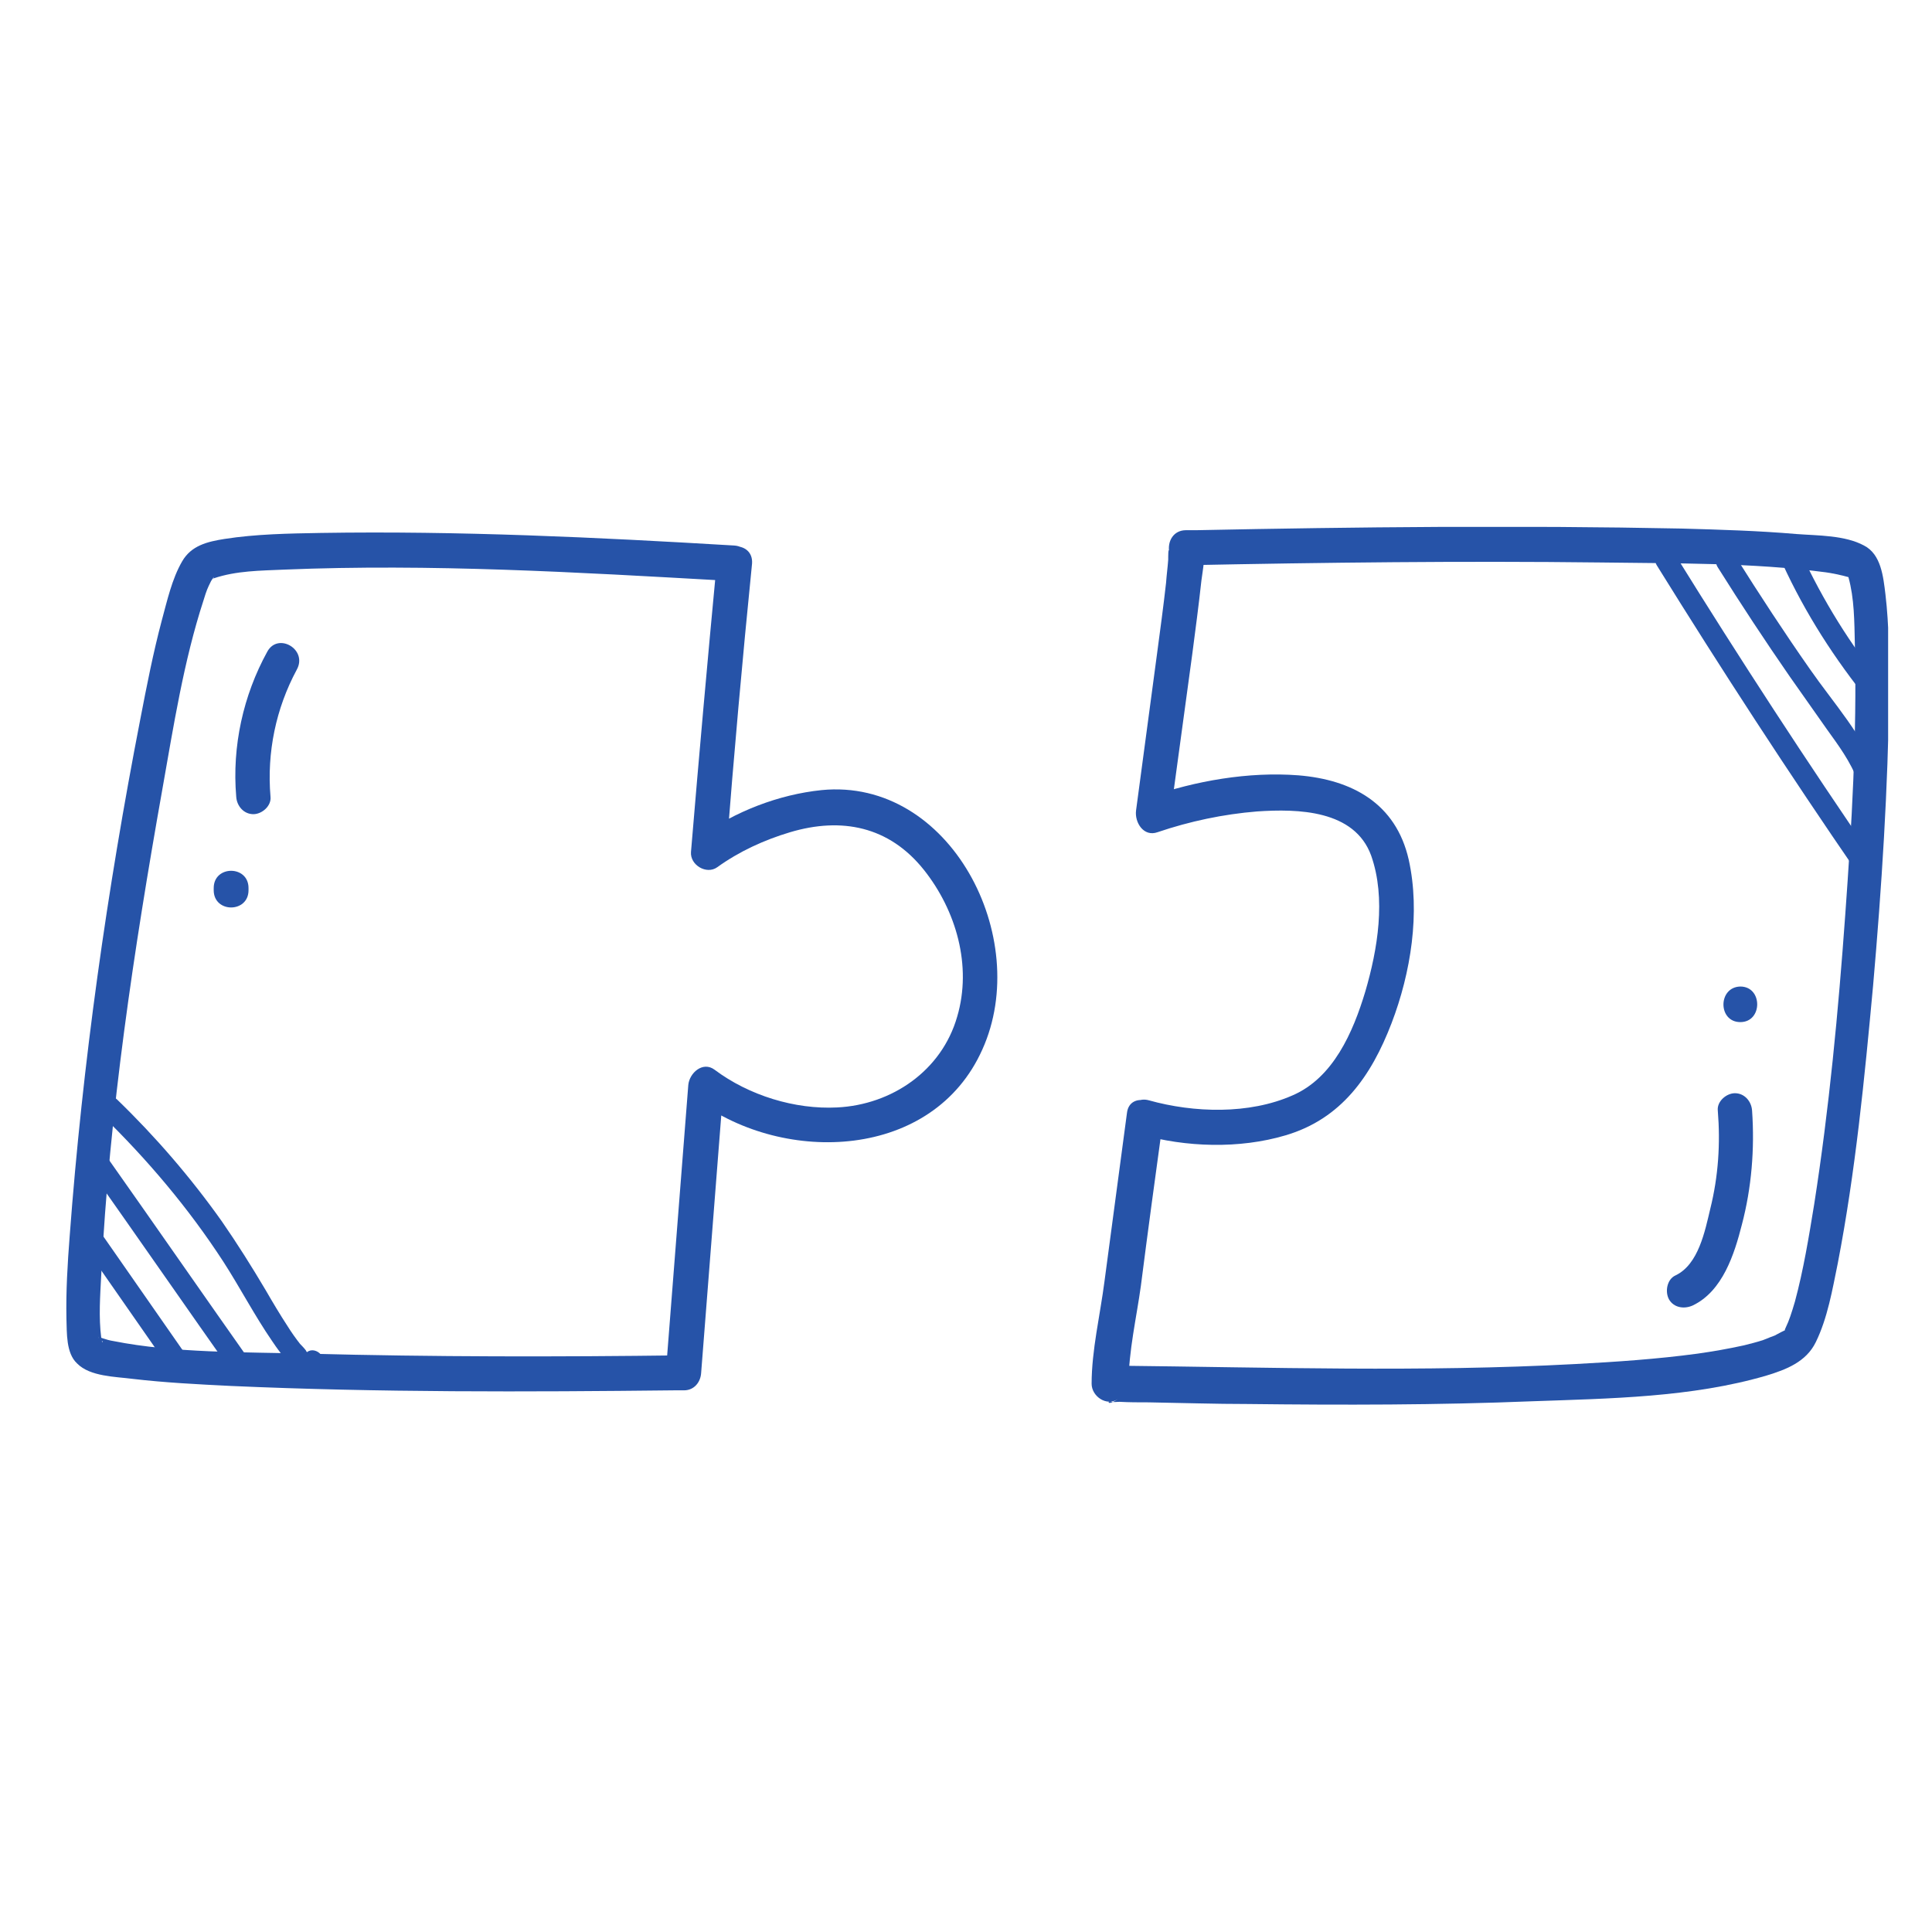 <svg xmlns="http://www.w3.org/2000/svg" width="104" height="104" viewBox="0 0 104 104" fill="none"><g clip-path="url(#clip0_256_1739)"><path d="M38.58 30.337C38.089 35.521 37.628 40.676 37.196 45.859C37.138 46.566 38.032 47.096 38.608 46.684C39.791 45.83 41.146 45.212 42.53 44.799C45.298 43.974 47.864 44.475 49.738 46.831C51.468 49.011 52.333 51.986 51.526 54.725C50.69 57.641 48.008 59.467 45.067 59.614C42.789 59.732 40.309 58.966 38.464 57.582C37.83 57.111 37.109 57.759 37.051 58.407C36.648 63.561 36.244 68.745 35.84 73.899C36.157 73.575 36.475 73.251 36.763 72.957C30.045 73.045 23.298 73.045 16.58 72.868C13.149 72.78 9.371 72.839 6.113 72.191C5.911 72.161 5.71 72.102 5.537 72.043C5.45 72.014 5.392 71.985 5.306 71.985C5.306 71.985 5.364 72.102 5.277 71.955C5.364 72.102 5.594 72.22 5.508 72.25C5.479 72.25 5.392 71.602 5.45 72.014C5.306 70.895 5.392 69.746 5.45 68.627C5.883 59.879 7.209 51.102 8.737 42.502C9.343 39.085 9.89 35.58 10.957 32.311C11.13 31.751 11.159 31.692 11.361 31.28C11.39 31.221 11.447 31.162 11.476 31.103C11.534 30.956 11.476 31.251 11.447 31.133C11.447 31.162 11.274 31.192 11.505 31.133C12.716 30.72 14.014 30.72 15.311 30.662C23.183 30.337 31.112 30.809 38.954 31.251C39.156 31.251 39.329 31.28 39.531 31.28C40.742 31.339 40.742 29.454 39.531 29.366C32.121 28.924 24.682 28.57 17.272 28.688C15.542 28.718 13.783 28.747 12.082 29.012C11.159 29.159 10.294 29.366 9.804 30.22C9.256 31.162 8.997 32.34 8.708 33.401C8.247 35.138 7.901 36.906 7.555 38.702C5.767 47.892 4.441 57.258 3.749 66.565C3.634 68.038 3.547 69.51 3.576 70.983C3.605 71.749 3.547 72.839 4.153 73.398C4.845 74.105 6.229 74.105 7.122 74.223C8.881 74.429 10.64 74.518 12.428 74.606C20.386 74.959 28.344 74.93 36.302 74.842C36.475 74.842 36.648 74.842 36.821 74.842C37.368 74.842 37.715 74.4 37.743 73.899C38.147 68.745 38.551 63.561 38.954 58.407C38.493 58.672 38.032 58.966 37.541 59.231C42.241 62.707 50.228 62.442 52.881 56.492C55.591 50.484 51.151 41.854 44.231 42.531C41.924 42.767 39.56 43.68 37.686 45.035C38.147 45.3 38.608 45.594 39.099 45.859C39.502 40.676 39.964 35.492 40.483 30.337C40.569 29.101 38.695 29.101 38.58 30.337Z" fill="#2653A8"></path><path d="M60.665 59.908C60.261 62.942 59.857 65.947 59.454 68.98C59.223 70.777 58.762 72.691 58.762 74.488C58.762 75.165 59.569 75.725 60.175 75.313C59.569 75.725 59.598 75.372 59.829 75.46C59.944 75.489 60.117 75.46 60.261 75.46C60.78 75.489 61.299 75.489 61.847 75.489C63.635 75.519 65.393 75.578 67.181 75.578C72.284 75.637 77.388 75.637 82.492 75.43C86.644 75.283 91.084 75.224 95.092 74.046C96.159 73.722 97.225 73.31 97.744 72.249C98.379 70.954 98.638 69.422 98.927 68.008C99.878 63.09 100.368 58.053 100.83 53.046C101.291 47.774 101.637 42.443 101.695 37.141C101.695 35.433 101.695 33.695 101.493 31.987C101.377 31.044 101.262 29.837 100.339 29.365C99.301 28.806 97.86 28.835 96.706 28.747C94.659 28.57 92.583 28.511 90.507 28.452C81.771 28.276 73.063 28.364 64.384 28.541C64.211 28.541 64.009 28.541 63.836 28.541C63.173 28.541 62.827 29.13 62.943 29.748C62.885 29.336 62.885 29.984 62.885 30.131C62.856 30.544 62.798 30.956 62.77 31.368C62.625 32.664 62.452 33.931 62.279 35.227C61.904 38.025 61.53 40.823 61.155 43.621C61.068 44.269 61.559 45.064 62.308 44.799C64.038 44.21 65.855 43.827 67.671 43.68C69.862 43.532 72.919 43.591 73.813 46.065C74.62 48.363 74.159 51.102 73.496 53.37C72.832 55.579 71.766 58.023 69.574 58.966C67.239 59.997 64.269 59.908 61.847 59.231C60.694 58.907 60.203 60.733 61.357 61.057C63.836 61.764 66.72 61.852 69.199 61.116C72.198 60.233 73.813 57.935 74.908 55.078C75.946 52.368 76.465 49.129 75.831 46.272C75.139 43.238 72.775 41.971 69.891 41.736C67.21 41.53 64.355 42.03 61.818 42.914C62.193 43.297 62.597 43.709 62.971 44.092C63.375 41.117 63.779 38.172 64.182 35.197C64.355 33.872 64.528 32.576 64.672 31.25C64.759 30.602 64.903 29.866 64.788 29.218C64.499 29.63 64.182 30.013 63.894 30.426C71.304 30.278 78.714 30.19 86.124 30.278C90.161 30.337 94.284 30.278 98.292 30.809C98.523 30.838 99.128 30.956 99.532 31.074C99.618 31.103 99.561 31.074 99.503 31.015C99.445 30.985 99.445 30.867 99.503 31.074C99.82 32.222 99.82 33.43 99.849 34.755C99.965 39.586 99.676 44.446 99.33 49.246C98.955 54.46 98.465 59.673 97.658 64.827C97.37 66.594 97.081 68.362 96.62 70.07C96.447 70.659 96.303 71.101 96.13 71.454C95.986 71.749 96.216 71.513 95.928 71.69C96.13 71.572 95.639 71.837 95.524 71.896C95.524 71.896 95.121 72.043 94.919 72.132C94.573 72.249 94.198 72.338 93.852 72.426C93.044 72.603 92.208 72.75 91.372 72.868C89.181 73.163 86.99 73.31 84.769 73.428C76.552 73.869 68.363 73.604 60.175 73.516C59.886 73.516 59.598 73.457 59.338 73.634C59.8 73.899 60.261 74.193 60.751 74.459C60.751 72.75 61.184 70.895 61.414 69.216C61.789 66.27 62.193 63.325 62.596 60.38C62.625 59.202 60.809 58.701 60.665 59.908Z" fill="#2653A8"></path><path d="M4.528 67.066C6.085 69.304 7.67 71.572 9.227 73.811C9.4 74.076 9.718 74.193 10.006 74.017C10.265 73.869 10.381 73.487 10.208 73.222C8.651 70.983 7.065 68.715 5.508 66.477C5.335 66.212 5.018 66.094 4.729 66.27C4.47 66.418 4.355 66.83 4.528 67.066Z" fill="#2653A8"></path><path d="M4.702 62.766C7.383 66.565 10.036 70.394 12.717 74.194C13.15 74.783 14.13 74.223 13.697 73.605C11.016 69.805 8.363 65.976 5.682 62.177C5.249 61.587 4.269 62.177 4.702 62.766Z" fill="#2653A8"></path><path d="M5.48 60.026C7.93 62.412 10.15 65.034 12.025 67.92C12.918 69.304 13.697 70.806 14.649 72.191C15.023 72.75 16.638 75.107 17.359 73.575C17.676 72.898 16.696 72.309 16.378 72.986C16.465 72.957 16.552 72.898 16.638 72.868C16.58 72.839 16.494 72.78 16.465 72.692C16.378 72.574 16.263 72.456 16.148 72.338C15.917 72.043 15.687 71.719 15.485 71.395C15.081 70.777 14.677 70.1 14.303 69.452C13.553 68.185 12.774 66.948 11.938 65.74C10.266 63.384 8.363 61.175 6.287 59.172C5.739 58.701 4.932 59.496 5.48 60.026Z" fill="#2653A8"></path><path d="M95.728 29.837C96.91 32.546 98.468 35.05 100.284 37.347C100.486 37.583 100.889 37.553 101.091 37.347C101.322 37.112 101.293 36.758 101.091 36.523C99.332 34.314 97.862 31.84 96.709 29.248C96.593 28.953 96.19 28.894 95.93 29.041C95.642 29.218 95.584 29.542 95.728 29.837Z" fill="#2653A8"></path><path d="M92.471 30.543C93.71 32.517 95.008 34.49 96.334 36.405C96.998 37.347 97.661 38.29 98.324 39.232C98.958 40.116 99.621 40.999 99.996 42.03C100.256 42.708 101.351 42.413 101.092 41.736C100.313 39.615 98.699 37.848 97.43 36.022C96.046 34.048 94.72 32.016 93.422 29.954C93.047 29.336 92.067 29.925 92.471 30.543Z" fill="#2653A8"></path><path d="M89.182 30.426C92.67 36.051 96.275 41.589 100.023 47.038C100.427 47.656 101.436 47.067 101.003 46.449C97.255 41 93.651 35.462 90.162 29.837C89.787 29.189 88.807 29.778 89.182 30.426Z" fill="#2653A8"></path><path d="M14.388 35.079C13.091 37.435 12.485 40.175 12.716 42.884C12.745 43.385 13.12 43.827 13.639 43.827C14.1 43.827 14.619 43.385 14.561 42.884C14.36 40.499 14.85 38.142 15.974 36.051C16.58 34.961 14.965 34.019 14.388 35.079Z" fill="#2653A8"></path><path d="M11.504 47.803C11.504 47.833 11.504 47.892 11.504 47.921C11.504 49.158 13.378 49.158 13.378 47.921C13.378 47.892 13.378 47.833 13.378 47.803C13.378 46.566 11.504 46.566 11.504 47.803C11.504 47.833 11.504 47.892 11.504 47.921C11.504 49.158 13.378 49.158 13.378 47.921C13.378 47.892 13.378 47.833 13.378 47.803C13.378 46.566 11.504 46.566 11.504 47.803Z" fill="#2653A8"></path><path d="M91.115 70.276C92.729 69.51 93.364 67.507 93.767 65.917C94.286 63.944 94.459 61.852 94.315 59.791C94.286 59.29 93.911 58.848 93.392 58.848C92.931 58.848 92.412 59.29 92.47 59.791C92.614 61.558 92.499 63.325 92.066 65.063C91.778 66.27 91.432 68.067 90.192 68.656C89.731 68.862 89.615 69.54 89.846 69.952C90.105 70.394 90.653 70.482 91.115 70.276Z" fill="#2653A8"></path><path d="M93.682 55.02C94.893 55.02 94.893 53.105 93.682 53.105C92.471 53.134 92.471 55.02 93.682 55.02Z" fill="#2653A8"></path></g><defs><clipPath id="clip0_256_1739"><rect width="98.091" height="47.273" fill="white" transform="translate(3.547 28.364)"></rect></clipPath></defs></svg>